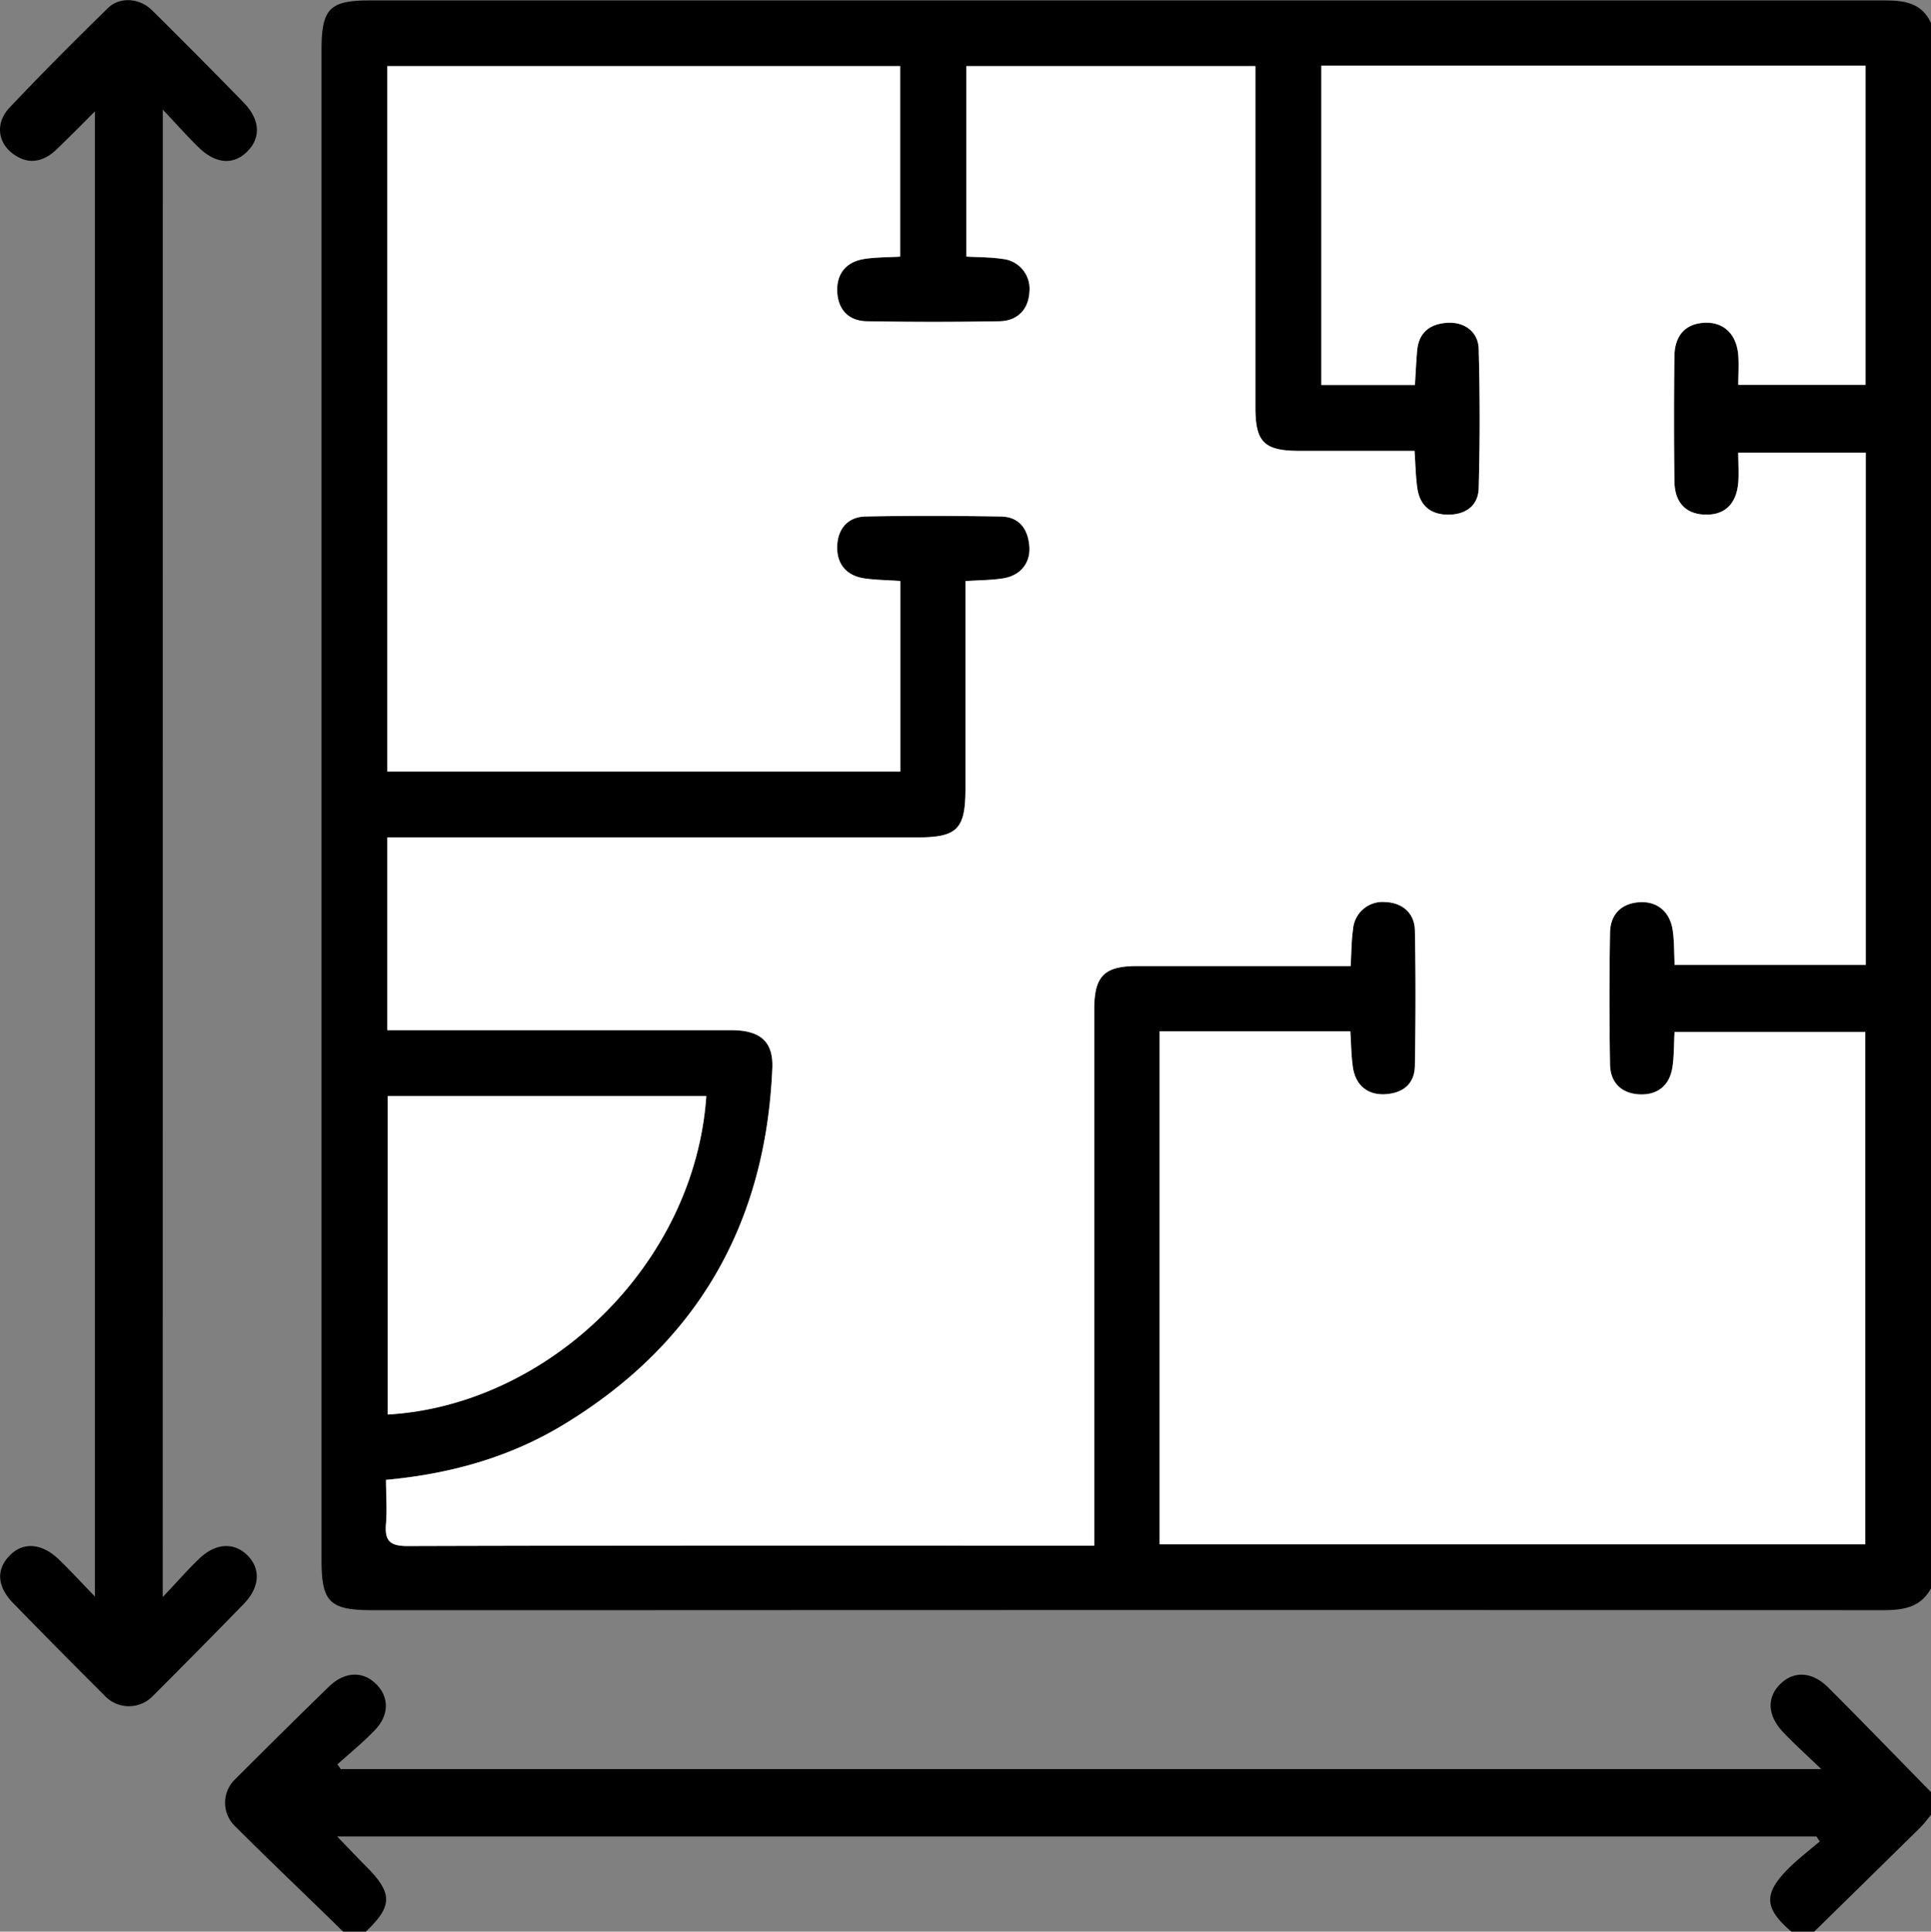 <?xml version="1.0" encoding="UTF-8"?> <svg xmlns="http://www.w3.org/2000/svg" viewBox="0 0 408.8 408.89"><rect x="0" y="0" width="408.8" height="408.89" fill="#808080" stroke="none"/><defs><style>.cls-1{fill:#fff;}</style></defs><g id="Capa_2" data-name="Capa 2"><g id="Capa_1-2" data-name="Capa 1"><path d="M408.8,336.23c-2.23,4.11-6,4.61-10.18,4.61q-134.91-.06-269.84,0H78.88c-9.1,0-10.81-1.68-10.81-10.61V10.45c0-8.6,1.74-10.36,10.2-10.36q160.28,0,320.55,0c4.24,0,8,.43,10,4.84ZM285.87,218.3H245.5V326.9H394.89V218.41H354.52c-.15,2.71-.09,5.13-.45,7.47-.6,3.88-3.16,5.89-6.88,5.75s-6.25-2.34-6.33-6.3q-.25-14,0-27.93c.07-4,2.54-6.24,6.21-6.45s6.51,2,7.07,6c.33,2.33.27,4.72.4,7.28h40.39V95.81H368c0,2.34.13,4.33,0,6.31-.38,4.62-2.94,7-7.16,6.81-4-.16-6.31-2.58-6.36-7.1q-.16-13.17,0-26.35c.05-4.49,2.41-7,6.36-7.16s6.79,2.34,7.16,6.87c.17,2.07,0,4.16,0,6.28h27V13.89H279.73V81.5h19.81c.17-2.67.26-5.06.49-7.43.39-3.84,2.86-5.55,6.45-5.74s6.46,1.93,6.56,5.52q.42,14.75,0,29.5c-.1,3.73-2.79,5.6-6.47,5.6s-6-1.88-6.52-5.61c-.36-2.47-.39-5-.59-7.89-8.31,0-16.4,0-24.5,0-7.36,0-9.19-1.88-9.19-9.22q0-33.94,0-67.87V14h-61.2V54.32c2.66.16,5.17.12,7.62.5a6.34,6.34,0,0,1,5.74,6.91c-.17,3.69-2.44,6.22-6.37,6.29q-14,.26-27.94,0c-4-.07-6.21-2.54-6.38-6.26s1.81-6.32,5.67-6.94c2.45-.39,5-.35,7.65-.51V14H82V163.35H190.6V123c-2.67-.19-5.18-.2-7.64-.56-3.85-.58-5.86-3.13-5.72-6.87.14-3.56,2.2-6.13,5.95-6.22,9.57-.23,19.15-.18,28.72,0,3.81.06,5.71,2.56,6,6.2s-1.89,6.35-5.66,6.91c-2.46.37-5,.37-7.86.56v4.45q0,19.76,0,39.52c0,8.56-1.73,10.3-10.26,10.3H82v40.8h4.67q34.13,0,68.26,0c6.06,0,8.78,2.41,8.56,8-1.36,33.06-16,58.46-44.38,75.61C107.81,308.49,95.3,312,81.71,313.25c0,3.21.21,6.25,0,9.26-.31,3.53.7,4.76,4.53,4.75,47-.14,93.95-.09,140.93-.09h4.48v-5.36q0-54.09,0-108.18c0-7,2.13-9.13,9-9.14q20.57,0,41.12,0h4.16c.18-3,.16-5.43.51-7.78a6.27,6.27,0,0,1,6.85-5.77c3.52.14,6.15,2.27,6.24,5.95.22,9.57.19,19.15,0,28.72-.06,3.77-2.48,5.75-6.18,6s-6.34-1.8-6.93-5.63C286.06,223.53,286.05,221,285.87,218.3ZM149.53,232H82.07v67.43C115.79,297.49,147.07,267.91,149.53,232Z"></path><path d="M379.25,408.89c-5.86-5-6-8.12-.32-13.67,2-1.94,4.21-3.63,6.32-5.43l-.71-1.05H71.37c2.25,2.33,4.17,4.36,6.14,6.34,5.66,5.7,5.65,8.36-.07,13.81H72.65C65,401.39,57.2,394,49.57,386.38a6.89,6.89,0,0,1,.19-9.73q9.87-9.88,19.87-19.62c3.32-3.21,7.11-3.34,9.92-.63s2.88,6.5,0,9.62c-2.5,2.68-5.4,5-8.12,7.46l.71,1H385.57c-3.13-3-5.66-5.29-8-7.74-3.39-3.54-3.59-7.35-.72-10.22s6.77-2.73,10.21.71c7.32,7.31,14.5,14.75,21.75,22.13v4.79c-.75.89-1.43,1.85-2.25,2.66q-11.24,11.07-22.51,22.1Z"></path><path d="M34.45,338.07c3.06-3.23,5.29-5.8,7.74-8.14,3.48-3.34,7.42-3.51,10.23-.66S55,336,51.63,339.49q-9.6,9.86-19.34,19.58a7,7,0,0,1-10,0q-9.75-9.72-19.36-19.57C-.64,335.9-.86,332.3,2,329.32s6.85-2.72,10.52.84c2.37,2.29,4.61,4.73,7.57,7.8V23.58c-3,3-5.53,5.57-8.13,8.06S6.26,35,3,32.74c-3.5-2.4-4.1-6.7-.93-10,6.75-7.15,13.71-14.11,20.75-21,2.56-2.51,6.78-2.15,9.39.46Q42,11.88,51.59,21.72c3.54,3.63,3.69,7.57.6,10.5C49.28,35,45.56,34.65,42,31.15c-2.35-2.3-4.54-4.77-7.54-7.95Z"></path><path class="cls-1" d="M285.87,218.3c.18,2.71.19,5.23.56,7.69.59,3.83,3.19,5.88,6.93,5.63s6.12-2.24,6.18-6c.15-9.57.18-19.15,0-28.72-.09-3.68-2.72-5.81-6.24-5.95a6.27,6.27,0,0,0-6.85,5.77c-.35,2.35-.33,4.76-.51,7.78h-4.16q-20.57,0-41.12,0c-6.89,0-9,2.15-9,9.14q0,54.09,0,108.18v5.36h-4.48c-47,0-94-.05-140.93.09-3.83,0-4.84-1.22-4.53-4.75.26-3,0-6.05,0-9.26,13.59-1.25,26.1-4.76,37.41-11.59,28.41-17.15,43-42.55,44.38-75.61.22-5.54-2.5-7.94-8.56-8q-34.12,0-68.26,0H82v-40.8H194.13c8.53,0,10.26-1.74,10.26-10.3q0-19.75,0-39.52V123c2.88-.19,5.4-.19,7.86-.56,3.77-.56,6-3.27,5.66-6.91s-2.19-6.14-6-6.2c-9.57-.14-19.15-.19-28.72,0-3.75.09-5.81,2.66-5.95,6.22-.14,3.74,1.87,6.29,5.72,6.87,2.46.36,5,.37,7.64.56v40.32H82V14H190.57V54.32c-2.68.16-5.2.12-7.65.51-3.86.62-5.84,3.21-5.67,6.94S179.64,68,183.63,68q14,.24,27.94,0c3.93-.07,6.2-2.6,6.37-6.29a6.34,6.34,0,0,0-5.74-6.91c-2.45-.38-5-.34-7.62-.5V14h61.2v4.35q0,33.93,0,67.87c0,7.34,1.83,9.18,9.19,9.22,8.1,0,16.19,0,24.5,0,.2,2.91.23,5.42.59,7.89.54,3.73,2.84,5.6,6.52,5.61s6.37-1.87,6.47-5.6q.4-14.75,0-29.5c-.1-3.59-3-5.71-6.56-5.52s-6.06,1.9-6.45,5.74c-.23,2.37-.32,4.76-.49,7.43H279.73V13.89H394.91V81.47H368c0-2.12.14-4.21,0-6.28-.37-4.53-3.11-7.08-7.16-6.87s-6.31,2.67-6.36,7.16q-.16,13.17,0,26.35c.05,4.52,2.38,6.94,6.36,7.1,4.22.18,6.78-2.19,7.16-6.81.16-2,0-4,0-6.31h27V204.27H354.53c-.13-2.56-.07-5-.4-7.28-.56-4-3.31-6.26-7.07-6s-6.14,2.48-6.21,6.45q-.24,14,0,27.93c.08,4,2.6,6.17,6.33,6.3s6.28-1.87,6.88-5.75c.36-2.34.3-4.76.45-7.47h40.37V326.9H245.5V218.3Z"></path><path class="cls-1" d="M149.53,232c-2.46,35.92-33.74,65.5-67.46,67.43V232Z"></path></g></g></svg> 